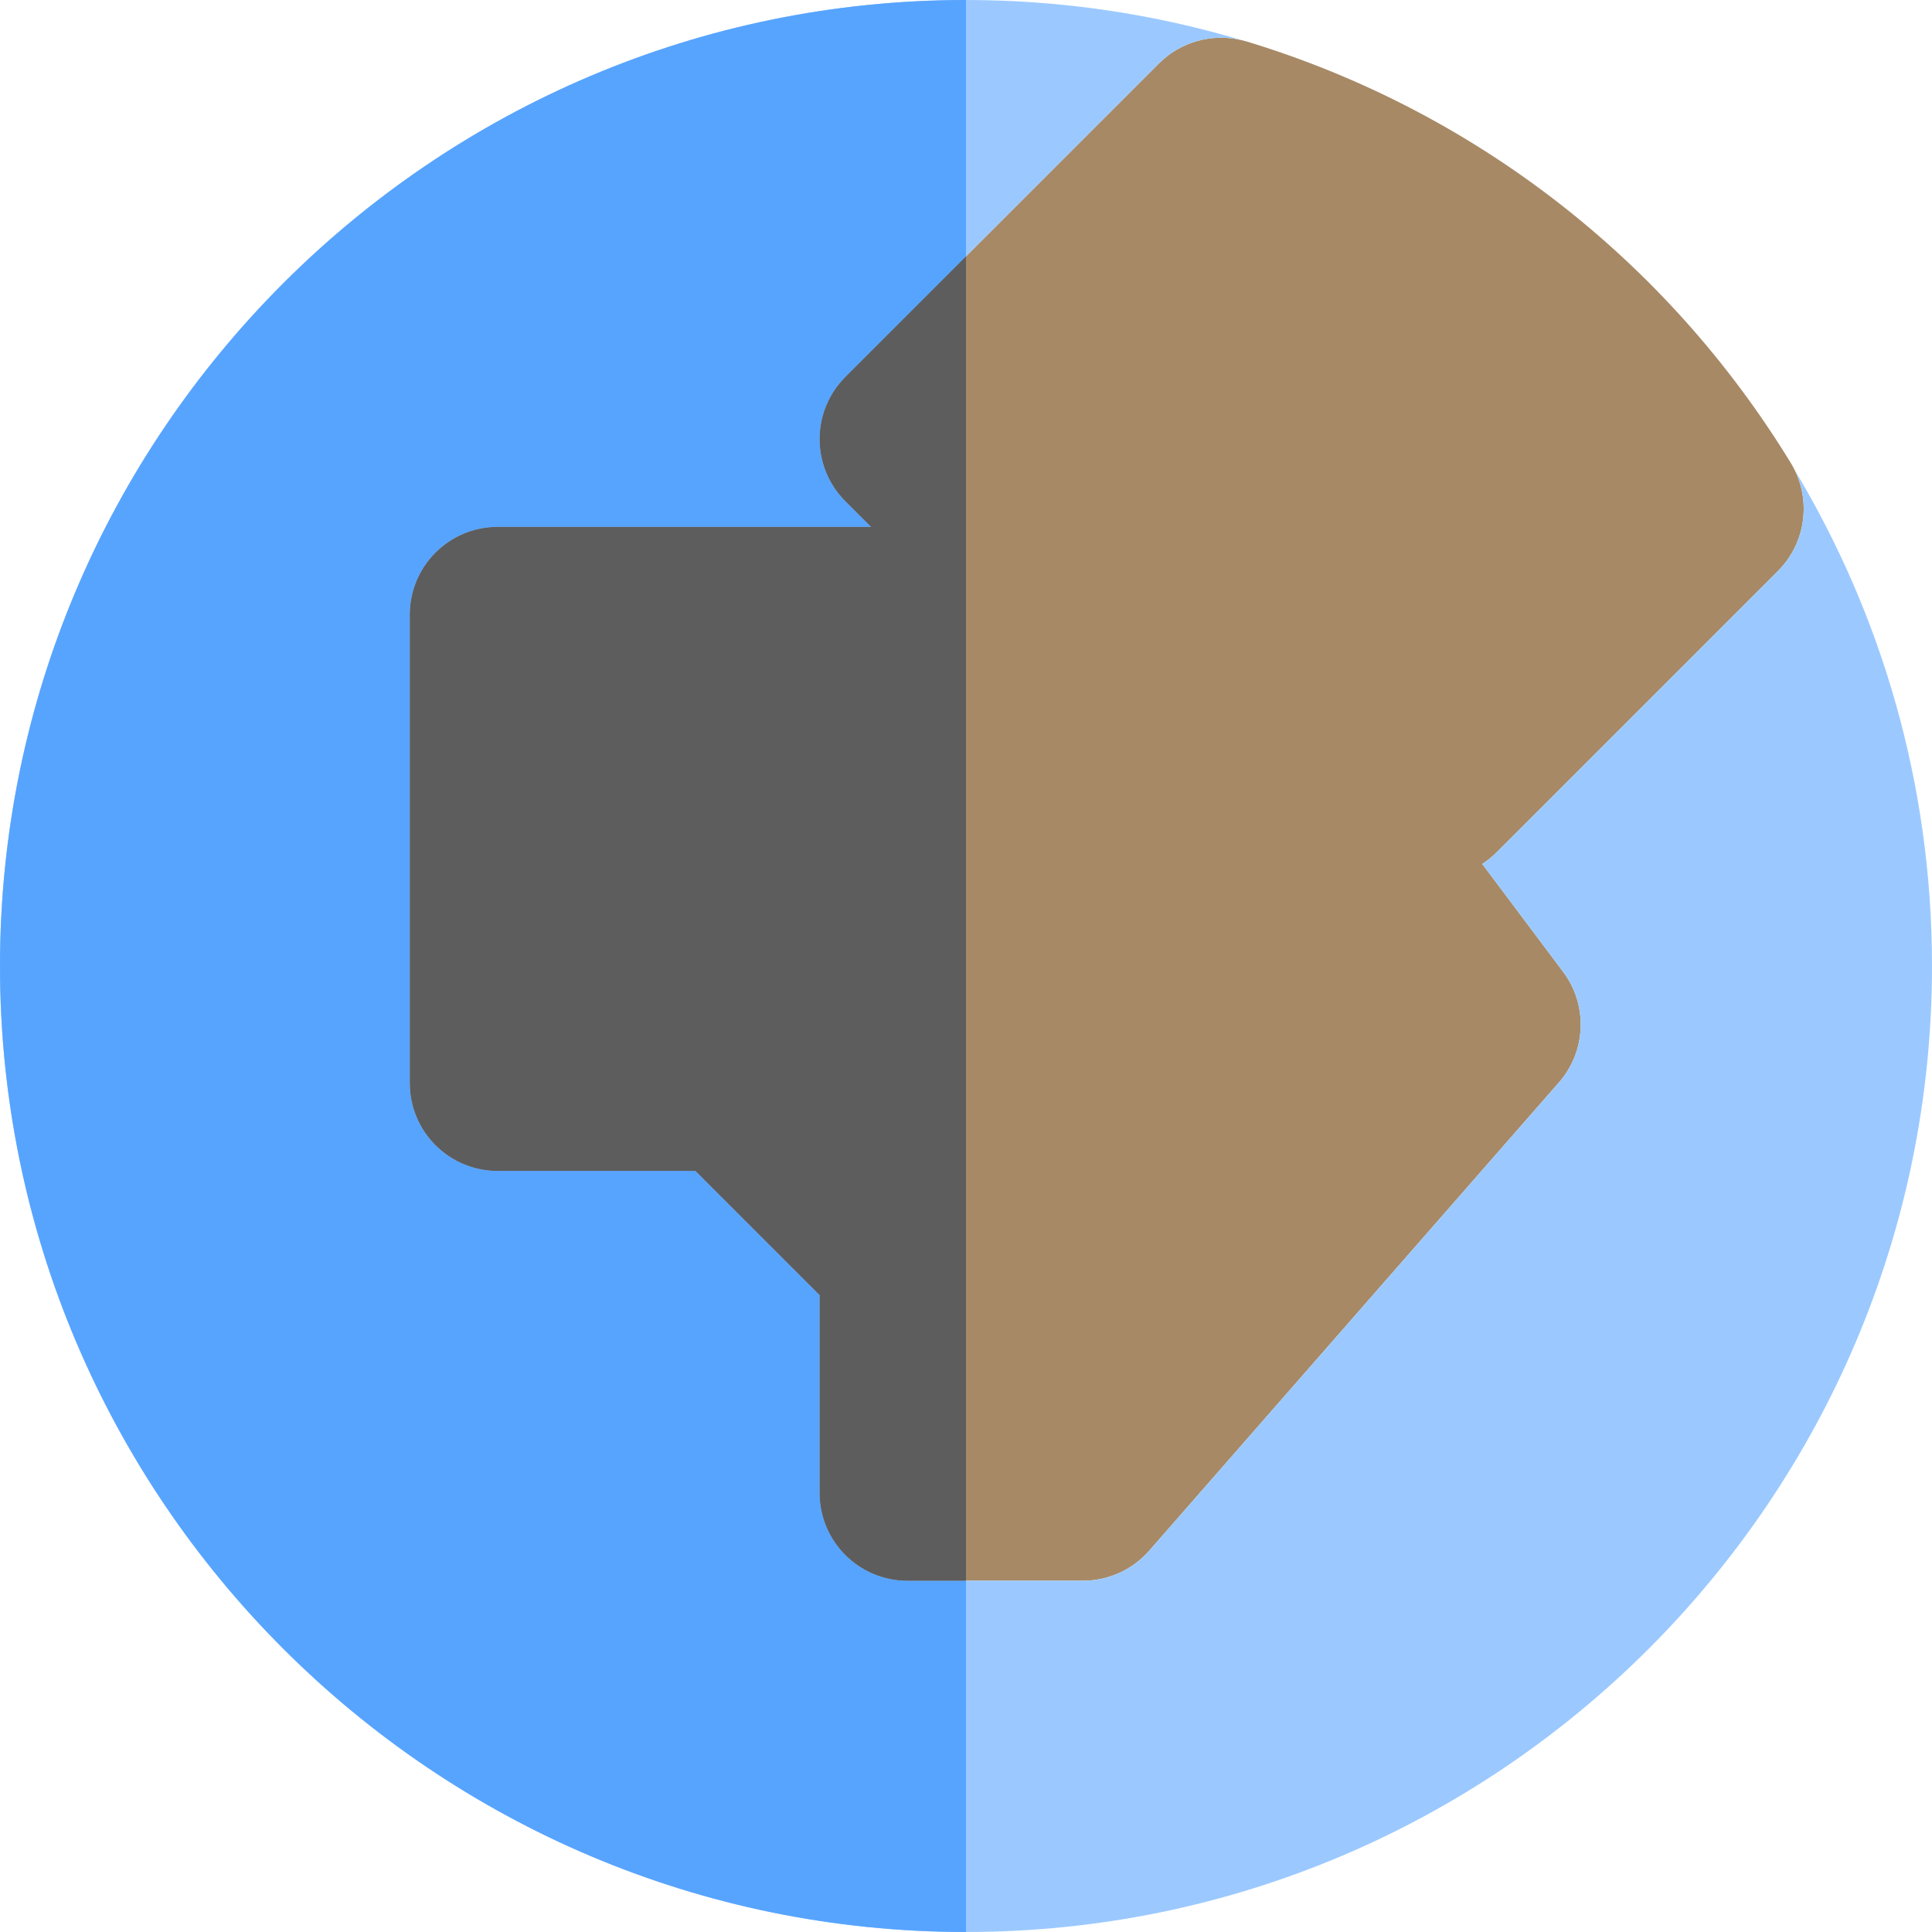 <?xml version="1.0" encoding="iso-8859-1"?>
<!-- Uploaded to: SVG Repo, www.svgrepo.com, Generator: SVG Repo Mixer Tools -->
<svg height="800px" width="800px" version="1.1" id="Layer_1" xmlns="http://www.w3.org/2000/svg" xmlns:xlink="http://www.w3.org/1999/xlink" 
	 viewBox="0 0 512 512" xml:space="preserve">
<path style="fill:#A78966;" d="M475.636,124.621c-0.318-0.649-0.661-1.288-1.043-1.911c-32.883-53.822-84.111-93.5-144.249-111.725
	c-0.394-0.119-0.79-0.219-1.185-0.315c-7.875-1.942-16.24,0.351-22.021,6.13l-10.085,10.085L276.396,47.54L256,67.936
	l-31.971,31.969c-4.366,4.368-6.817,10.285-6.817,16.458s2.451,12.091,6.817,16.457l6.816,6.816h-98.966
	c-12.853,0-23.273,10.42-23.273,23.273V287.03c0,12.853,10.42,23.273,23.273,23.273H184.3l32.912,32.912v52.421
	c0,12.853,10.42,23.273,23.273,23.273H256h31.03c6.71,0,13.095-2.897,17.515-7.948l108.606-124.121
	c7.241-8.276,7.702-20.491,1.103-29.288l-21.442-28.59c1.348-0.877,2.611-1.898,3.766-3.052l52.077-52.077l17.635-17.635l4.9-4.901
	C478.272,144.215,479.969,133.475,475.636,124.621z"/>
<path style="fill:#9BC9FF;" d="M475.636,124.621c4.335,8.854,2.636,19.594-4.445,26.675l-4.9,4.901l-17.634,17.635l-52.077,52.077
	c-1.154,1.154-2.417,2.174-3.766,3.052l21.44,28.591c6.599,8.797,6.138,21.012-1.103,29.288L304.545,410.961
	c-4.42,5.052-10.805,7.948-17.515,7.948H256h-15.515c-12.853,0-23.273-10.42-23.273-23.273v-52.421L184.3,310.303h-52.421
	c-12.853,0-23.273-10.42-23.273-23.273V162.909c0-12.853,10.42-23.273,23.273-23.273h98.966l-6.817-6.816
	c-4.364-4.366-6.816-10.283-6.816-16.457s2.451-12.091,6.817-16.457L256,67.936l20.396-20.396l20.657-20.655L307.138,16.8
	c5.783-5.781,14.145-8.073,22.021-6.13C305.967,3.739,281.414,0,256,0C114.842,0,0,114.843,0,256.002S114.842,512,256,512
	s256-114.84,256-255.998C512,208.002,498.711,163.055,475.636,124.621z"/>
<path style="fill:#57A4FF;" d="M240.485,418.909c-12.853,0-23.273-10.42-23.273-23.273v-52.421L184.3,310.303h-52.421
	c-12.853,0-23.273-10.42-23.273-23.273V162.909c0-12.853,10.42-23.273,23.273-23.273h98.966l-6.816-6.816
	c-4.366-4.366-6.817-10.283-6.817-16.457s2.451-12.091,6.817-16.457L256,67.936V0C114.842,0,0,114.843,0,256.002
	S114.842,512,256,512v-93.091H240.485z"/>
<path style="fill:#5D5D5D;" d="M224.029,99.907c-4.366,4.366-6.817,10.283-6.817,16.457s2.451,12.091,6.817,16.457l6.816,6.816
	h-98.966c-12.853,0-23.273,10.42-23.273,23.273V287.03c0,12.853,10.42,23.273,23.273,23.273H184.3l32.912,32.912v52.421
	c0,12.853,10.42,23.273,23.273,23.273H256V67.936L224.029,99.907z"/>
</svg>